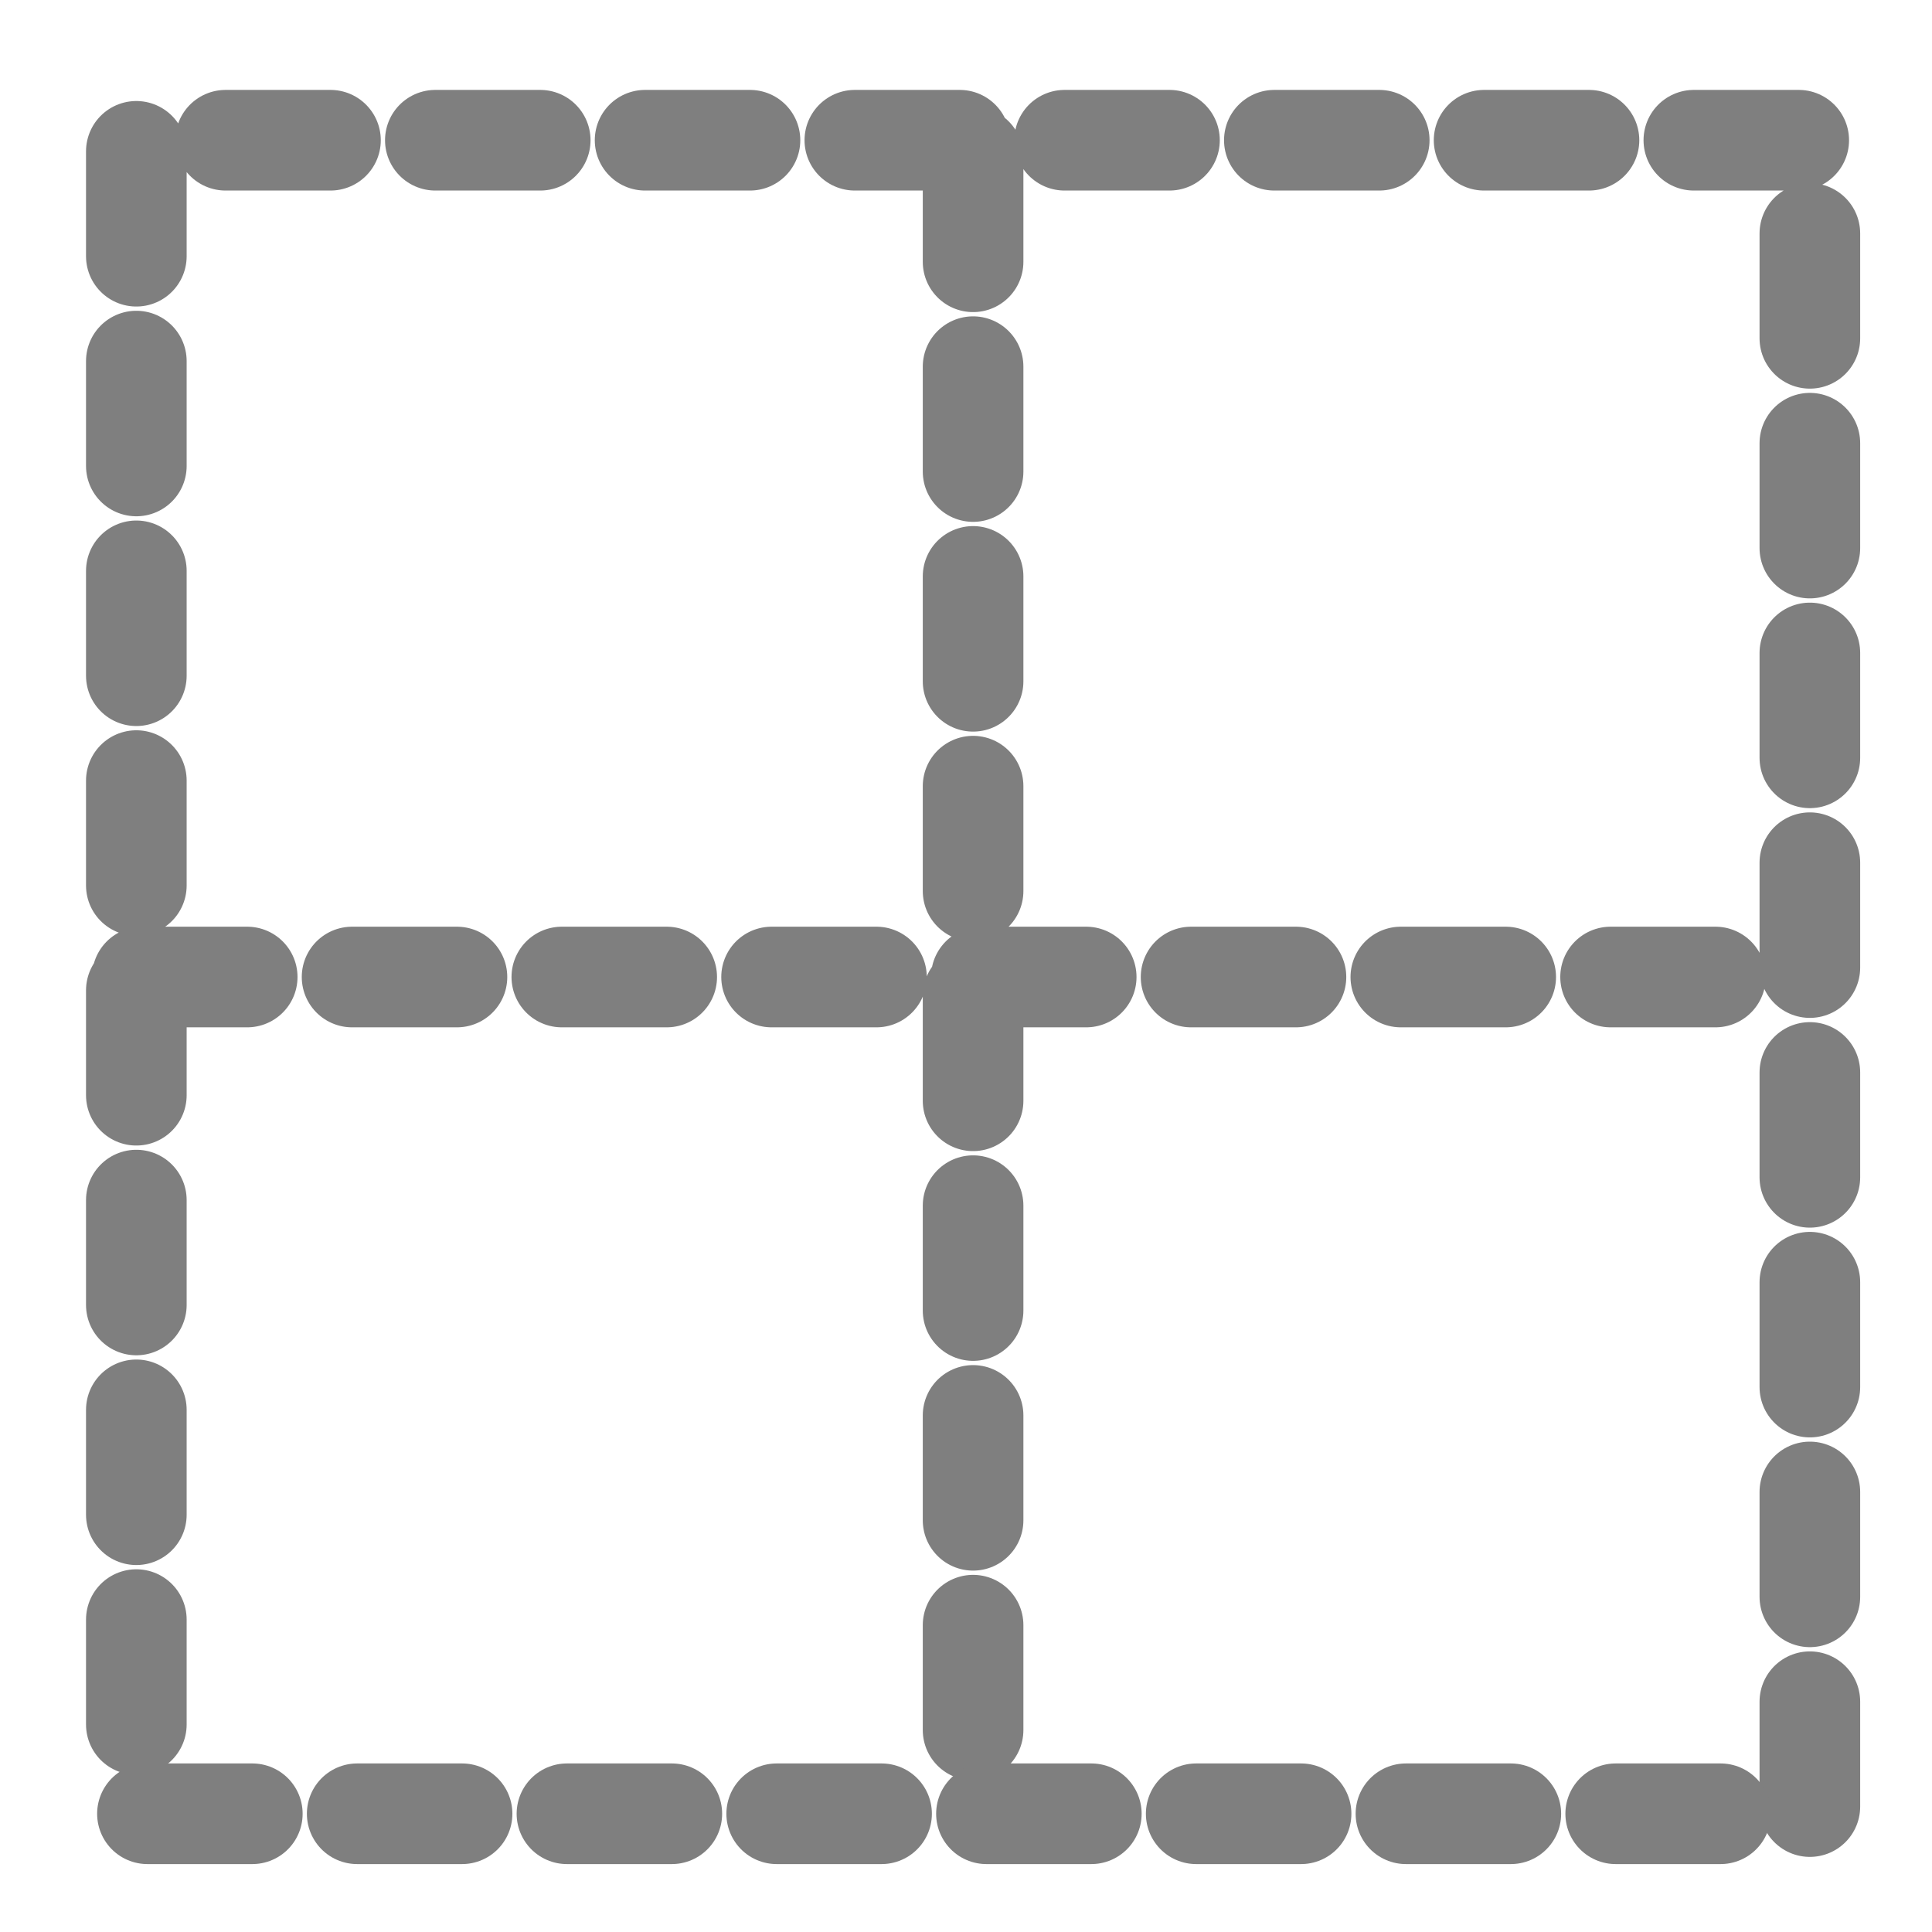 <svg xmlns="http://www.w3.org/2000/svg" viewBox="0 0 60 60" version="1.0"><path d="M4.234 4.7v51.628M56.207 56.105V4.355M55.861 4.355H4.256M30.22 4.873v51.455M4.42 30.342H55.69" stroke-linejoin="round" stroke="#7f7f7f" stroke-linecap="round" stroke-dasharray="3.257,3.257" stroke-width="3.125" fill="none"/><path d="M4.579 56.328h51.628" stroke-linejoin="round" stroke="#7f7f7f" stroke-linecap="round" stroke-dasharray="3.257,3.257" stroke-width="3.125" fill="none"/></svg>